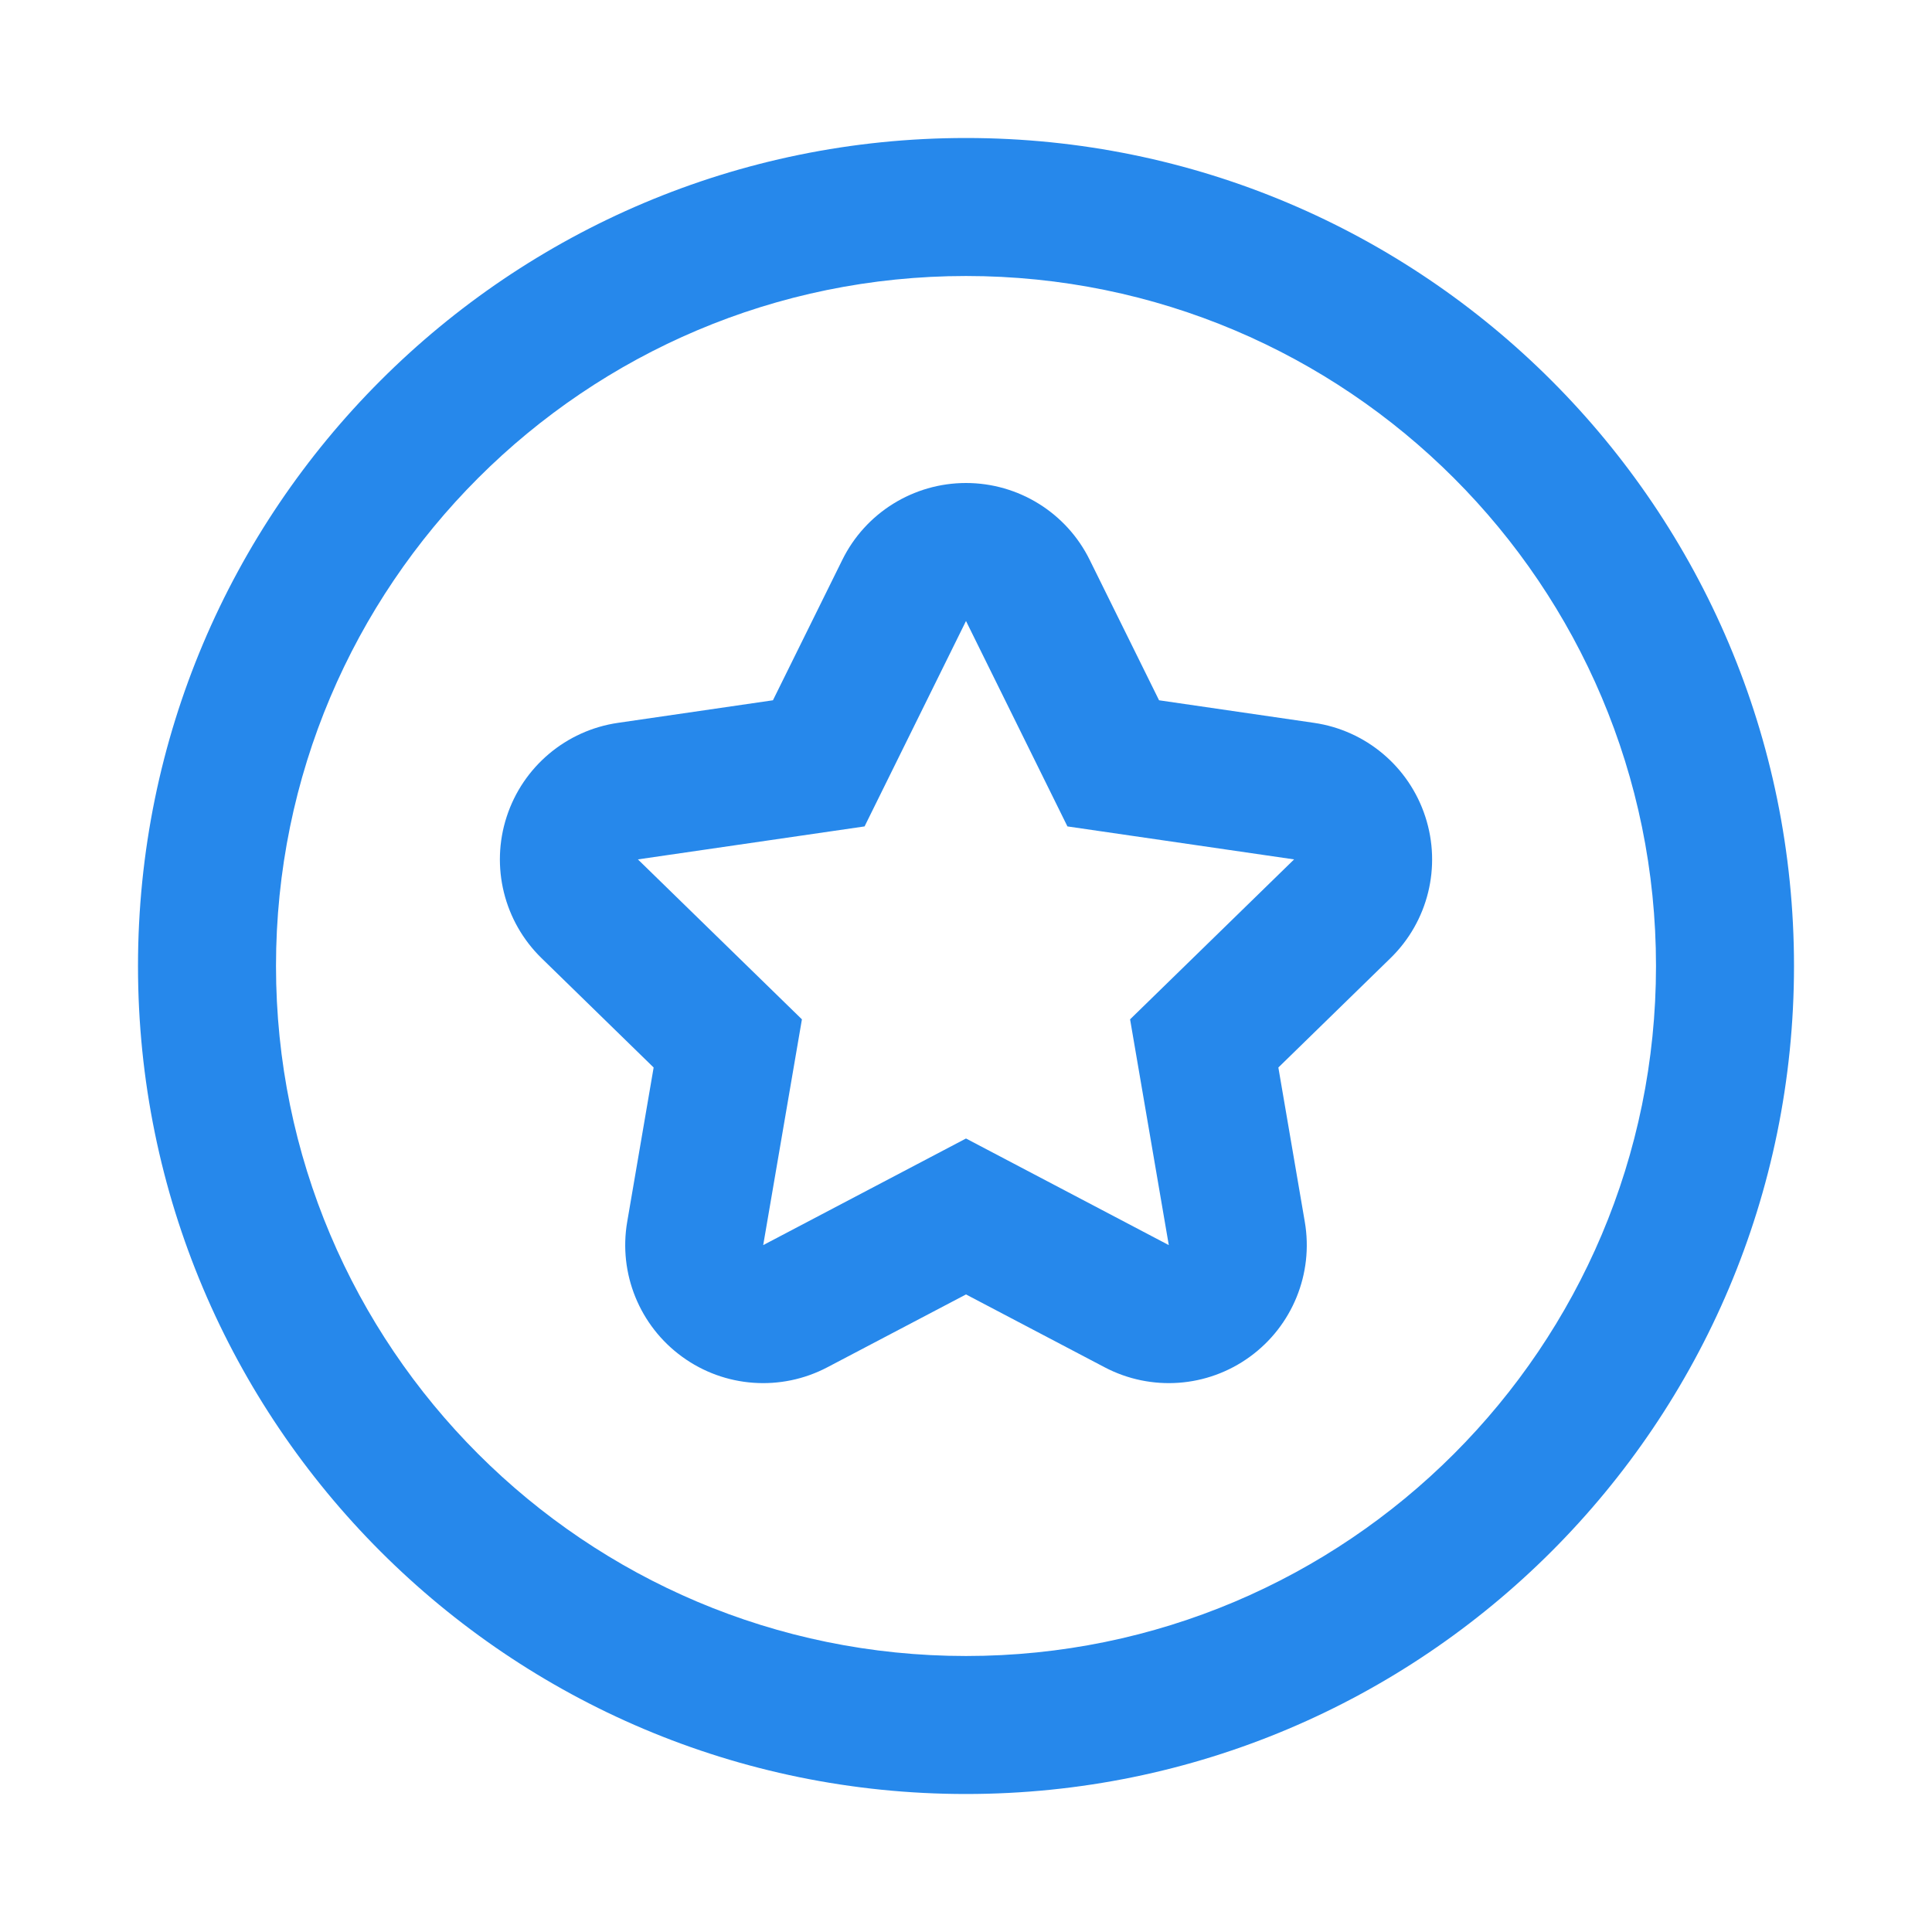 <svg width="28" height="28" viewBox="0 0 28 28" fill="none" xmlns="http://www.w3.org/2000/svg">
<path fill-rule="evenodd" clip-rule="evenodd" d="M15.793 8.115C15.457 7.432 14.761 7 14 7C13.239 7 12.543 7.432 12.207 8.115L11.202 10.149L8.957 10.476C8.204 10.585 7.578 11.113 7.343 11.837C7.107 12.561 7.304 13.356 7.849 13.887L9.473 15.471L9.09 17.707C8.961 18.457 9.27 19.216 9.886 19.663C10.501 20.111 11.318 20.17 11.992 19.815L14 18.76L16.008 19.815C16.682 20.17 17.499 20.111 18.114 19.663C18.73 19.216 19.039 18.457 18.91 17.707L18.527 15.471L20.151 13.887C20.697 13.356 20.893 12.561 20.657 11.837C20.422 11.113 19.796 10.585 19.043 10.476L16.798 10.149L15.793 8.115ZM12.53 11.977L14 9L15.47 11.977L18.755 12.455L16.378 14.773L16.939 18.045L14 16.5L11.061 18.045L11.622 14.773L9.245 12.455L12.53 11.977Z" fill="#2688EB"/>
<path fill-rule="evenodd" clip-rule="evenodd" d="M14 2C7.373 2 2 7.373 2 14C2 20.627 7.373 26 14 26C20.627 26 26 20.627 26 14C26 7.373 20.627 2 14 2ZM4 14C4 8.477 8.477 4 14 4C19.523 4 24 8.477 24 14C24 19.523 19.523 24 14 24C8.477 24 4 19.523 4 14Z" fill="#2688EB"/>
</svg>

